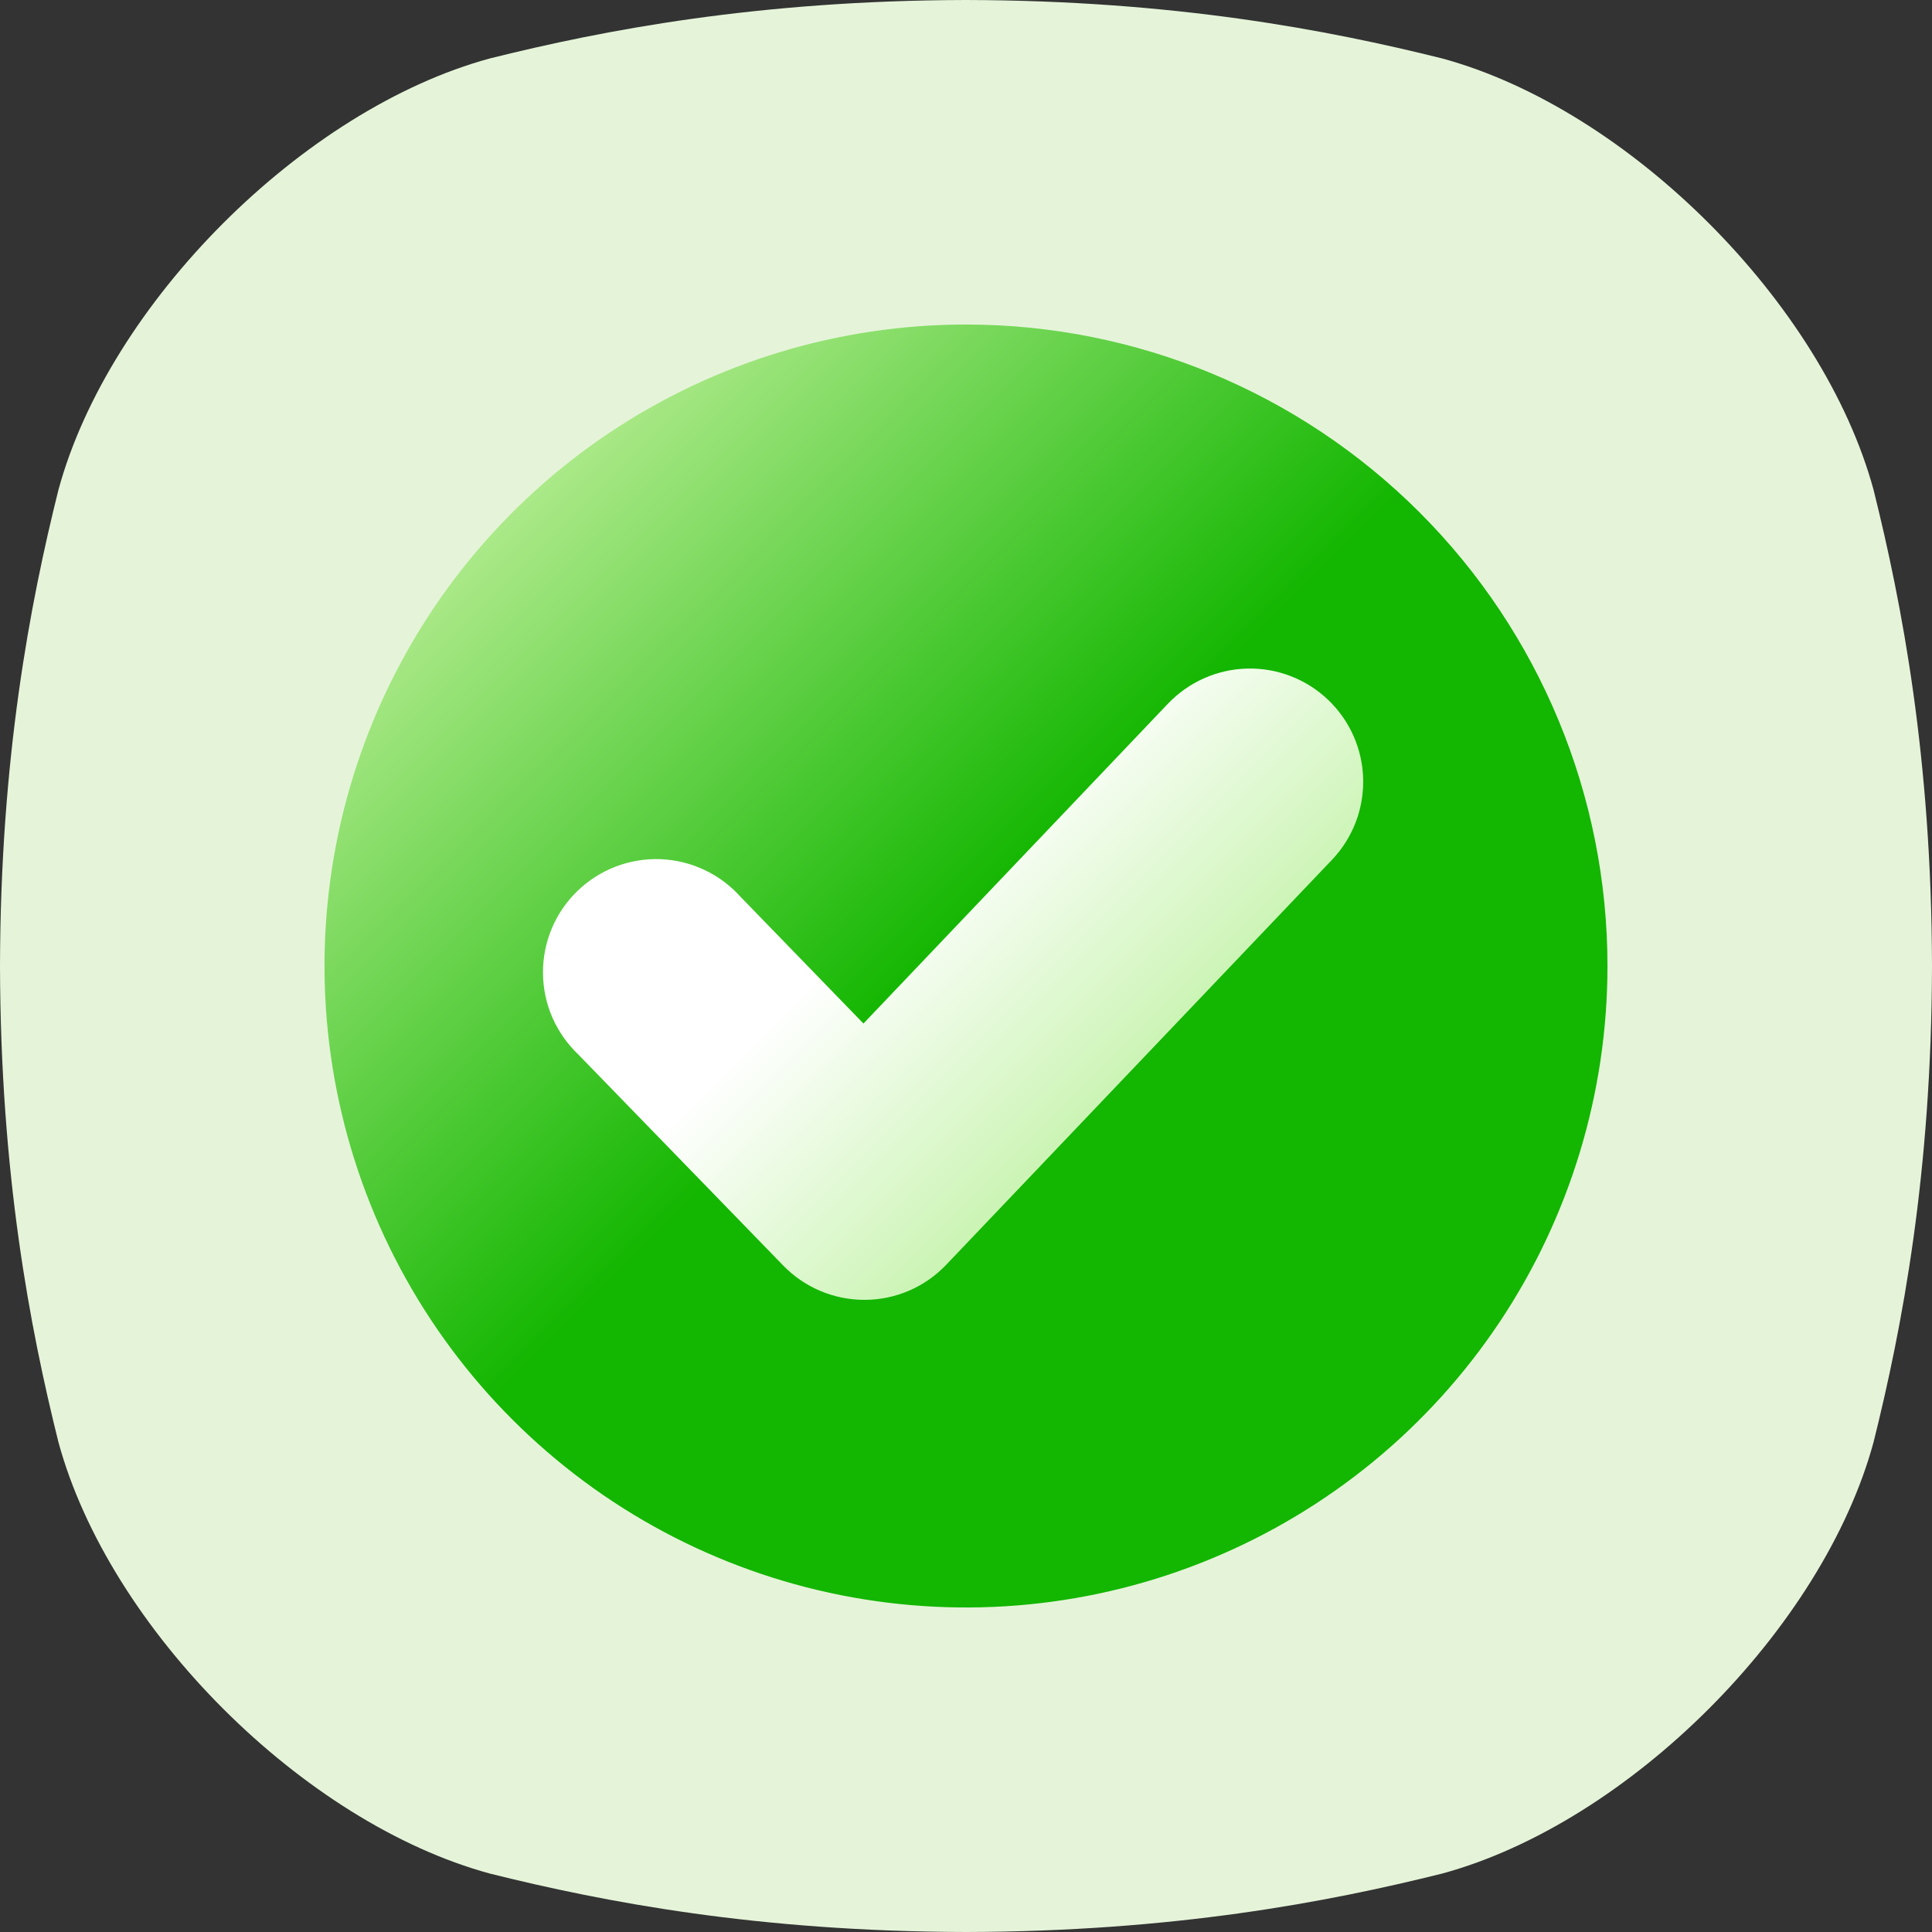 <svg width="40" height="40" viewBox="0 0 40 40" fill="none" xmlns="http://www.w3.org/2000/svg">
<rect x="0" y="0" width="40" height="40" fill="#333333" stroke="none"/>
<g id="Frame" clip-path="url(#clip0_410_39)">
<g id="Group">
<g id="USER INTERFACE">
<path id="Vector" d="M38.791 10.145C37.741 6.28 33.721 2.259 29.855 1.209C27.485 0.619 24.31 0.01 20 0C15.69 0.01 12.515 0.619 10.145 1.209C6.28 2.259 2.259 6.279 1.209 10.145C0.619 12.515 0.01 15.69 0 20C0.01 24.31 0.619 27.485 1.209 29.855C2.259 33.721 6.28 37.741 10.145 38.791C12.515 39.381 15.691 39.99 20 40C24.309 39.99 27.485 39.381 29.855 38.791C33.721 37.741 37.741 33.721 38.791 29.855C39.381 27.485 39.99 24.309 40 20C39.99 15.69 39.381 12.515 38.791 10.145Z" fill="#E5F4D9"/>
<path id="Vector_2" d="M20 6.719C17.373 6.719 14.805 7.498 12.621 8.957C10.437 10.416 8.735 12.491 7.73 14.918C6.724 17.344 6.461 20.015 6.974 22.591C7.486 25.167 8.751 27.534 10.609 29.391C12.466 31.249 14.833 32.514 17.409 33.026C19.985 33.538 22.656 33.276 25.082 32.27C27.509 31.265 29.584 29.563 31.043 27.379C32.502 25.195 33.281 22.627 33.281 20C33.281 16.478 31.882 13.1 29.391 10.609C26.901 8.118 23.522 6.719 20 6.719Z" fill="url(#paint0_linear_410_39)"/>
<path id="Vector_3" d="M27.578 17.801L19.591 26.185C19.374 26.413 19.113 26.596 18.823 26.721C18.534 26.846 18.222 26.911 17.906 26.912H17.896C17.583 26.912 17.272 26.849 16.983 26.727C16.695 26.605 16.433 26.426 16.215 26.201L11.978 21.837C11.748 21.62 11.564 21.358 11.437 21.068C11.31 20.778 11.244 20.465 11.242 20.148C11.239 19.832 11.301 19.518 11.423 19.226C11.545 18.934 11.725 18.67 11.953 18.449C12.18 18.229 12.449 18.057 12.744 17.943C13.04 17.829 13.355 17.777 13.672 17.788C13.988 17.8 14.299 17.876 14.585 18.011C14.871 18.146 15.127 18.337 15.338 18.574L17.877 21.191L24.18 14.57C24.393 14.347 24.647 14.168 24.928 14.043C25.209 13.918 25.512 13.85 25.82 13.842C26.128 13.834 26.434 13.887 26.721 13.998C27.009 14.108 27.271 14.274 27.495 14.487C27.718 14.699 27.897 14.953 28.022 15.234C28.147 15.515 28.215 15.819 28.223 16.126C28.23 16.434 28.178 16.74 28.067 17.028C27.956 17.315 27.79 17.578 27.578 17.801Z" fill="url(#paint1_linear_410_39)"/>
</g>
</g>
</g>
<defs>
<linearGradient id="paint0_linear_410_39" x1="29.393" y1="29.393" x2="10.607" y2="10.607" gradientUnits="userSpaceOnUse">
<stop stop-color="#13B601"/>
<stop offset="0.52" stop-color="#13B601"/>
<stop offset="1" stop-color="#ABE988"/>
</linearGradient>
<linearGradient id="paint1_linear_410_39" x1="23.644" y1="22.134" x2="16.031" y2="14.521" gradientUnits="userSpaceOnUse">
<stop stop-color="#CBF4B4"/>
<stop offset="0.57" stop-color="white"/>
<stop offset="1" stop-color="white"/>
</linearGradient>
<clipPath id="clip0_410_39">
<rect width="40" height="40" fill="white"/>
</clipPath>
</defs>
</svg>
